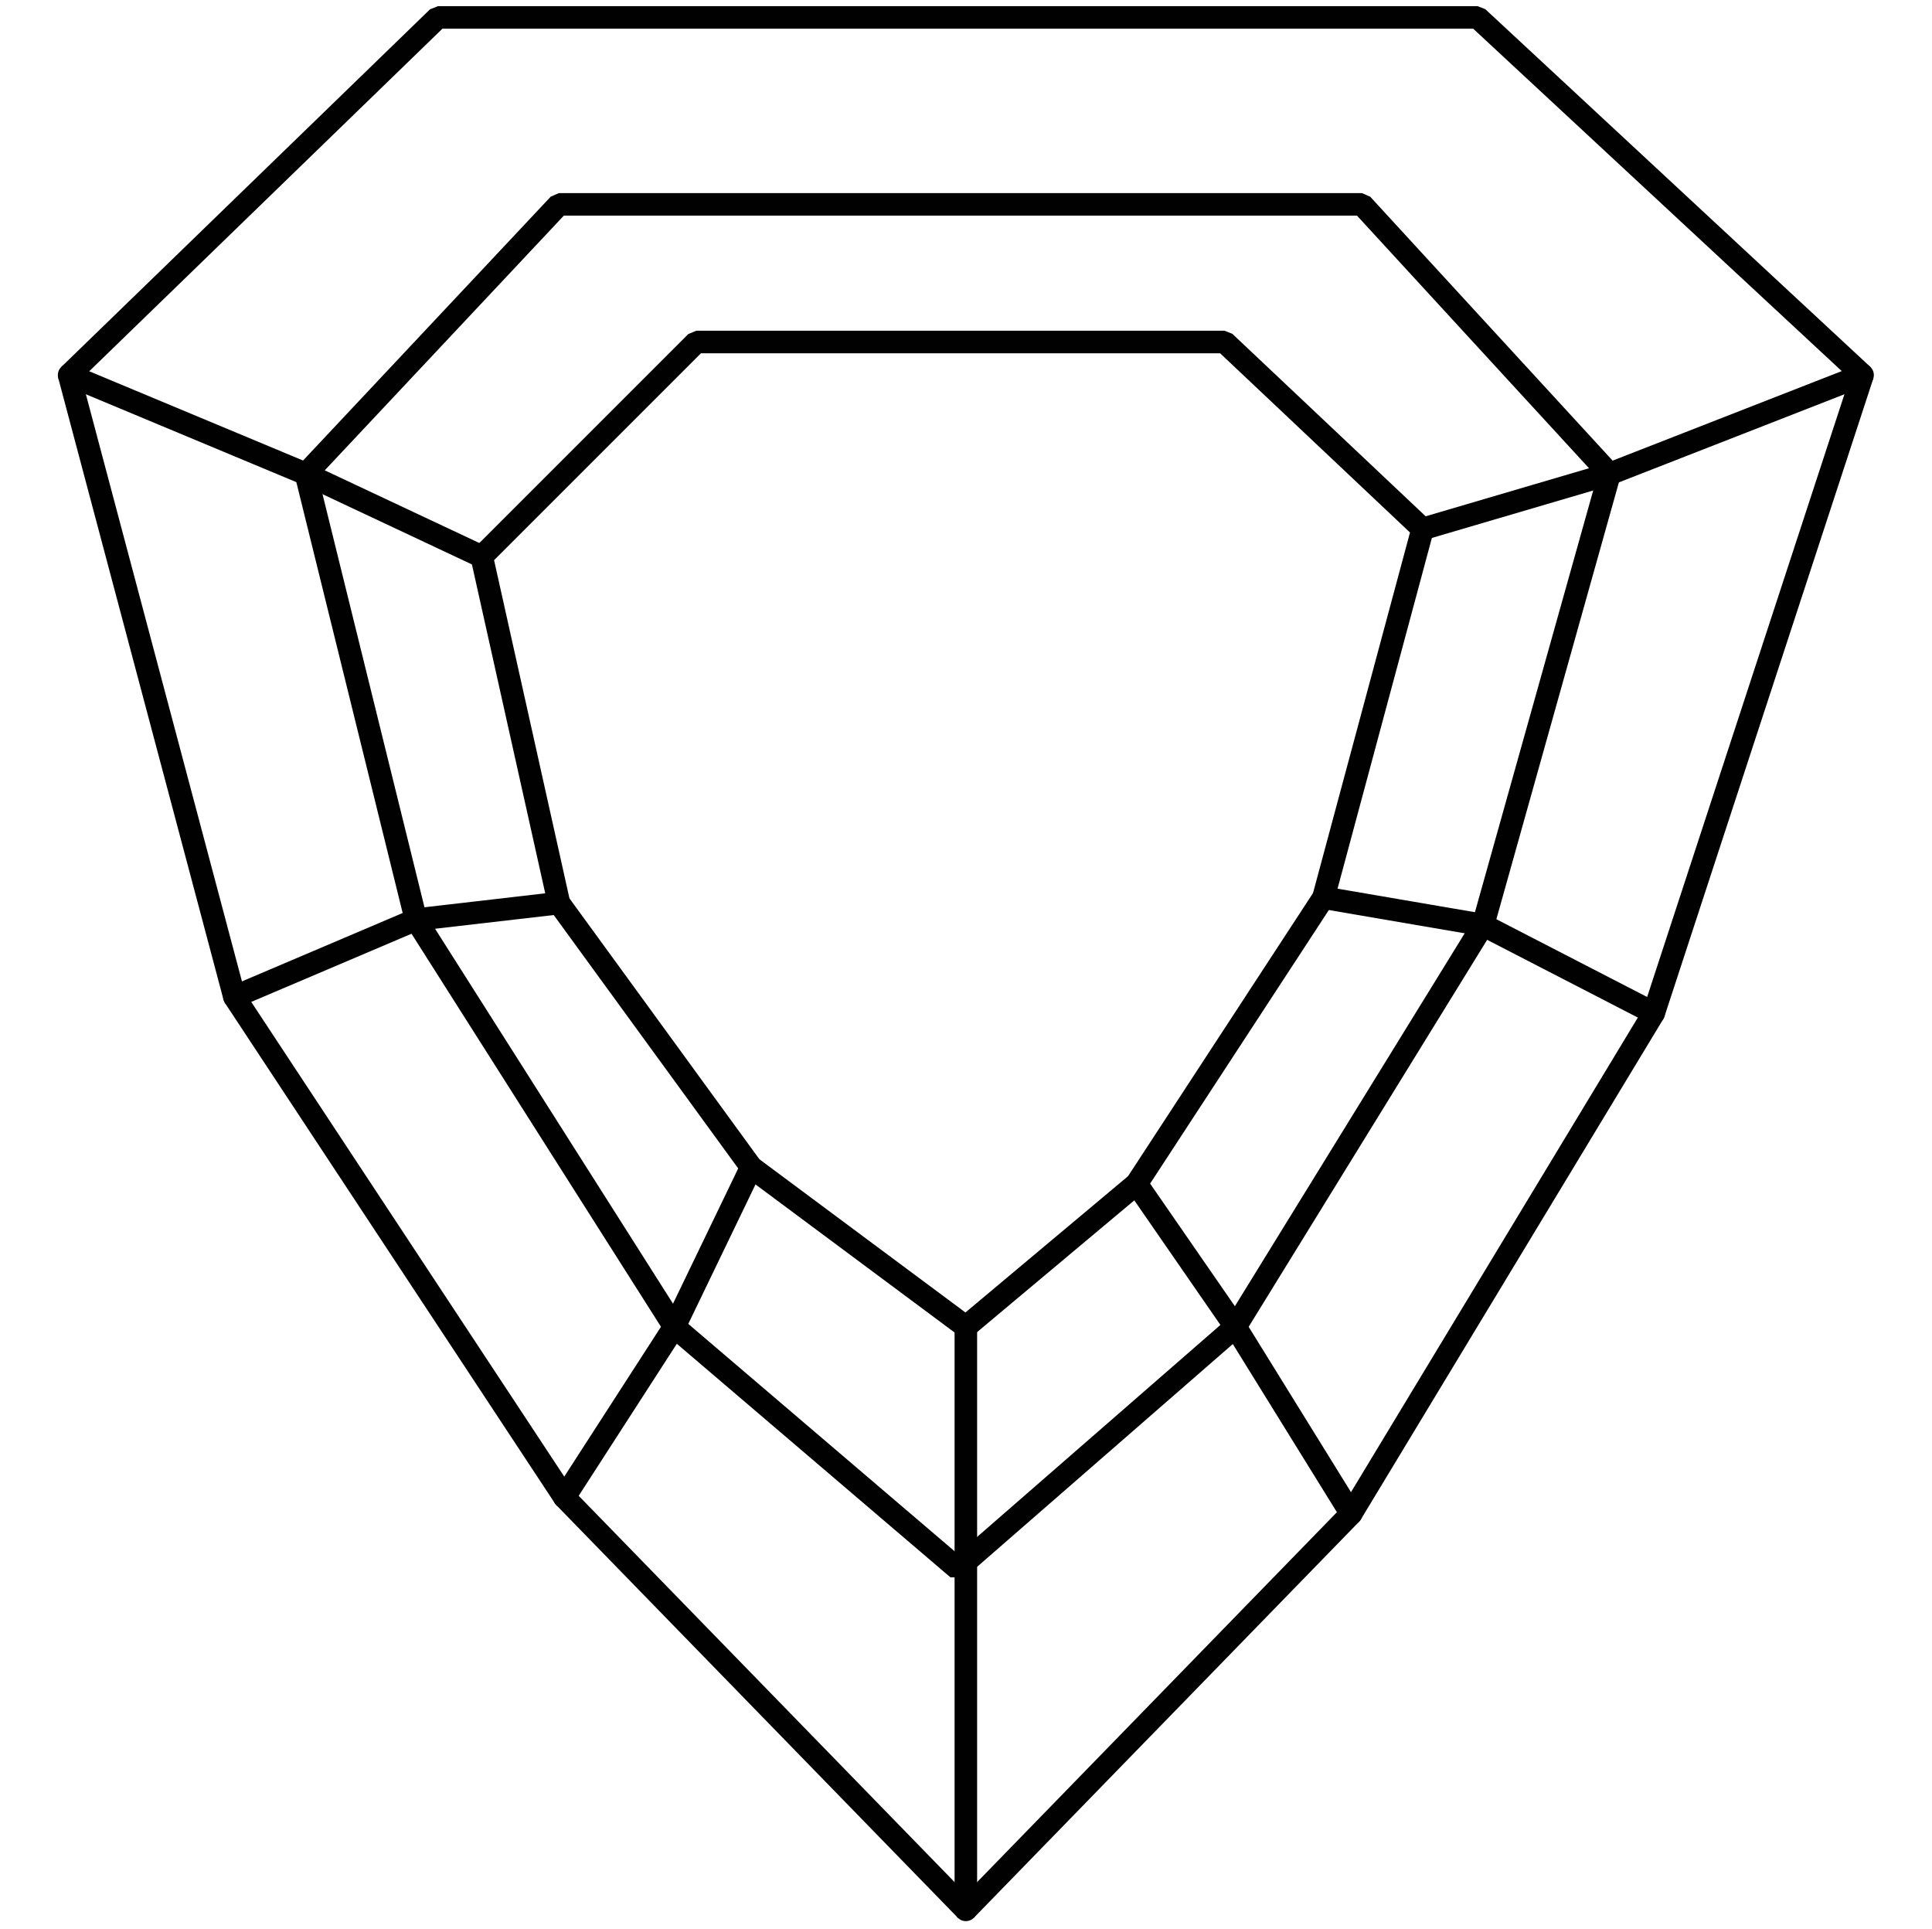 <?xml version="1.0" encoding="UTF-8"?><svg id="Layer_17" xmlns="http://www.w3.org/2000/svg" viewBox="0 0 64.29 64.18"><defs><style>.cls-1{fill:none;stroke:#010101;stroke-linecap:round;stroke-miterlimit:1;stroke-width:.75px;}</style></defs><g id="Sheild"><g><polygon class="cls-1" points="2.3 12.48 14.57 .58 49.17 .58 61.98 12.48 55.03 33.71 44.96 50.37 32.14 63.55 18.78 49.82 7.8 33.17 2.3 12.48"/><polygon class="cls-1" points="16.03 18.52 23.17 11.38 40.75 11.38 47.34 17.6 44.04 29.87 37.82 39.39 32.14 44.15 25 38.84 18.6 30.05 16.03 18.52"/><polygon class="cls-1" points="10.18 15.77 18.6 6.8 45.32 6.8 53.56 15.77 49.35 30.78 41.11 44.15 31.87 52.2 22.44 44.15 13.84 30.6 10.18 15.77"/><polyline class="cls-1" points="2.3 12.48 10.18 15.77 16.03 18.52"/><polyline class="cls-1" points="47.34 17.6 53.56 15.77 61.98 12.48"/><line class="cls-1" x1="32.14" y1="44.15" x2="32.14" y2="63.55"/><polyline class="cls-1" points="7.8 33.17 13.84 30.6 18.6 30.05"/><polyline class="cls-1" points="25 38.84 22.44 44.15 18.78 49.82"/><polyline class="cls-1" points="37.82 39.39 41.11 44.15 44.96 50.37"/><polyline class="cls-1" points="44.04 29.87 49.35 30.78 55.03 33.71"/></g></g></svg>